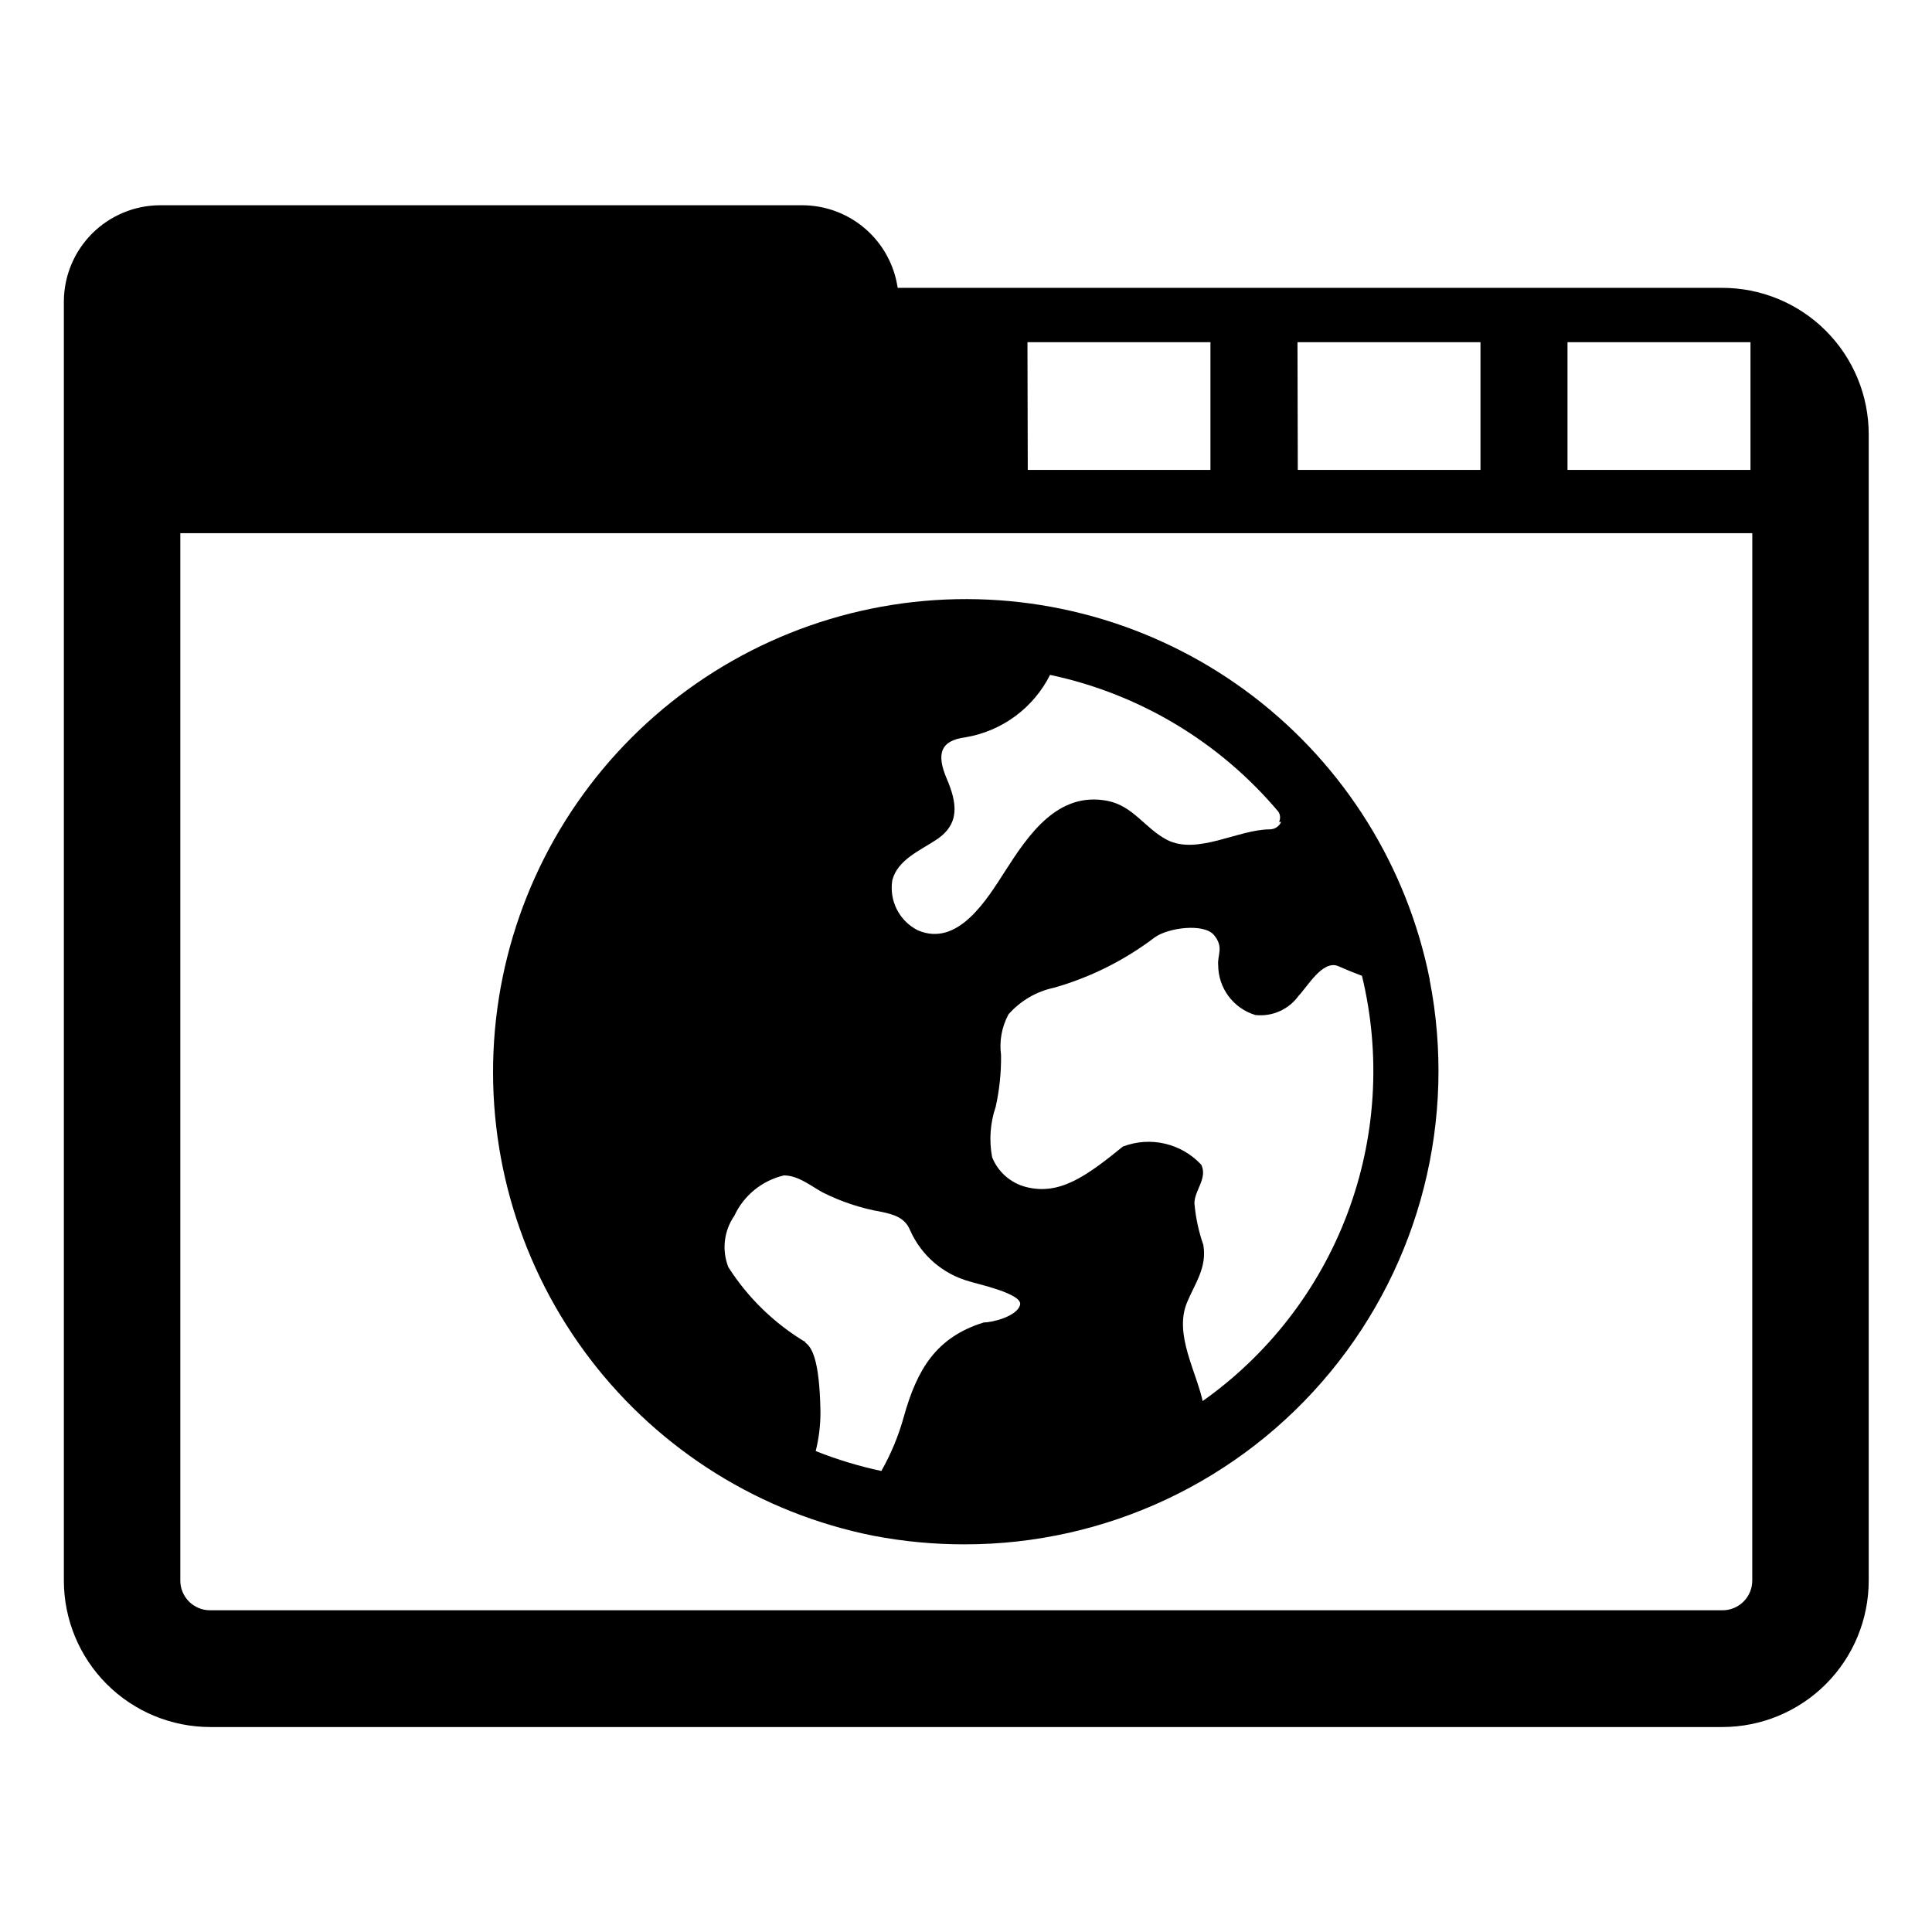 <?xml version="1.0" encoding="UTF-8"?>
<!-- Uploaded to: ICON Repo, www.svgrepo.com, Generator: ICON Repo Mixer Tools -->
<svg fill="#000000" width="800px" height="800px" version="1.1" viewBox="144 144 512 512" xmlns="http://www.w3.org/2000/svg">
 <g>
  <path d="m600.34 220.28h-218.45c-0.891-6.074-3.93-11.625-8.566-15.641-4.641-4.016-10.566-6.234-16.703-6.246h-170.27c-6.731 0.043-13.176 2.734-17.934 7.496-4.758 4.758-7.453 11.203-7.492 17.934v339.05c0 10.293 4.09 20.164 11.367 27.441 7.277 7.277 17.148 11.367 27.441 11.367h400.69c10.293 0 20.164-4.09 27.441-11.367 7.277-7.277 11.367-17.148 11.367-27.441v-303.78c0-10.309-4.102-20.191-11.395-27.469-7.297-7.281-17.188-11.363-27.496-11.34zm-40.934 14.406h48.492v33.852l-48.492-0.004zm-71.559 0h48.492v33.852l-48.41-0.004zm-71.559 0h48.492v33.852l-48.41-0.004zm192.08 328.18c0 2.086-0.828 4.09-2.305 5.566-1.477 1.477-3.481 2.305-5.566 2.305h-400.84c-4.348 0-7.871-3.523-7.871-7.871v-277.57h416.59z"/>
  <path d="m522.88 403.54c-5.953-29.801-22.531-56.426-46.656-74.918-24.121-18.488-54.141-27.578-84.465-25.586-30.328 1.996-58.898 14.945-80.387 36.438-21.492 21.492-34.441 50.059-36.438 80.387s7.098 60.348 25.586 84.469 45.113 40.703 74.918 46.656c7.965 1.527 16.059 2.293 24.168 2.281 37.523 0.039 73.094-16.715 96.957-45.672 23.867-28.953 33.523-67.07 26.316-103.89zm-165.31 96.195v0.004c-8.305-4.949-15.34-11.77-20.543-19.918-1.781-4.519-1.188-9.625 1.574-13.617 2.504-5.398 7.352-9.348 13.145-10.707 3.777 0 7.086 2.754 10.234 4.488 4.961 2.5 10.27 4.25 15.742 5.195 3.305 0.707 6.141 1.574 7.477 4.879h0.004c2.953 6.648 8.73 11.617 15.742 13.539 1.812 0.629 14.168 3.227 13.383 6.219-0.785 2.992-7.242 4.644-9.602 4.644-12.754 3.938-17.711 12.594-21.176 24.875v0.004c-1.383 5.059-3.394 9.922-5.984 14.484-5.938-1.266-11.758-3.031-17.395-5.277 0.855-3.422 1.277-6.938 1.258-10.469-0.238-14.012-2.363-17.16-4.094-18.34zm125.95-137.92v0.004c-0.523 1.184-1.695 1.953-2.988 1.969-8.422 0-19.285 6.926-27.316 2.754-5.746-2.992-8.895-8.973-15.742-10.312-13.145-2.519-20.859 8.895-27.078 18.578-4.801 7.477-12.516 20.309-23.145 15.742h-0.004c-4.926-2.473-7.668-7.863-6.769-13.301 1.418-5.434 7.398-7.871 11.652-10.707 6.453-4.25 5.434-9.918 2.754-16.215-2.676-6.297-1.891-10.078 5.039-10.941l-0.004-0.004c9.66-1.637 17.961-7.777 22.359-16.531 23.66 5.012 44.965 17.785 60.535 36.293 0.496 0.809 0.559 1.812 0.156 2.676zm-20.625 154.29c-1.652-8.422-7.871-18.344-4.328-26.922 2.125-5.117 5.352-9.289 4.328-15.273v0.004c-1.242-3.562-2.035-7.266-2.359-11.023 0-3.465 3.543-6.613 1.812-10.234l-0.004 0.004c-2.59-2.785-5.953-4.727-9.656-5.582-3.703-0.859-7.578-0.586-11.125 0.777-9.684 7.871-16.766 12.988-25.664 10.707-4.07-1.047-7.402-3.969-8.973-7.871-0.844-4.469-0.52-9.078 0.945-13.383 0.996-4.496 1.473-9.094 1.418-13.699-0.496-3.711 0.191-7.484 1.965-10.785 3.168-3.609 7.422-6.094 12.125-7.082 9.617-2.742 18.641-7.254 26.605-13.305 3.543-2.598 13.066-3.856 15.742-0.629 2.676 3.227 0.867 5.273 1.102 7.871h0.004c-0.02 6.121 3.981 11.531 9.84 13.305 4.477 0.5 8.871-1.457 11.492-5.117 2.363-2.441 6.297-9.445 10.391-7.871 2.125 0.945 4.25 1.812 6.375 2.598h0.004c5.074 20.926 3.727 42.898-3.871 63.051-7.594 20.148-21.09 37.543-38.719 49.91z"/>
 </g>
</svg>